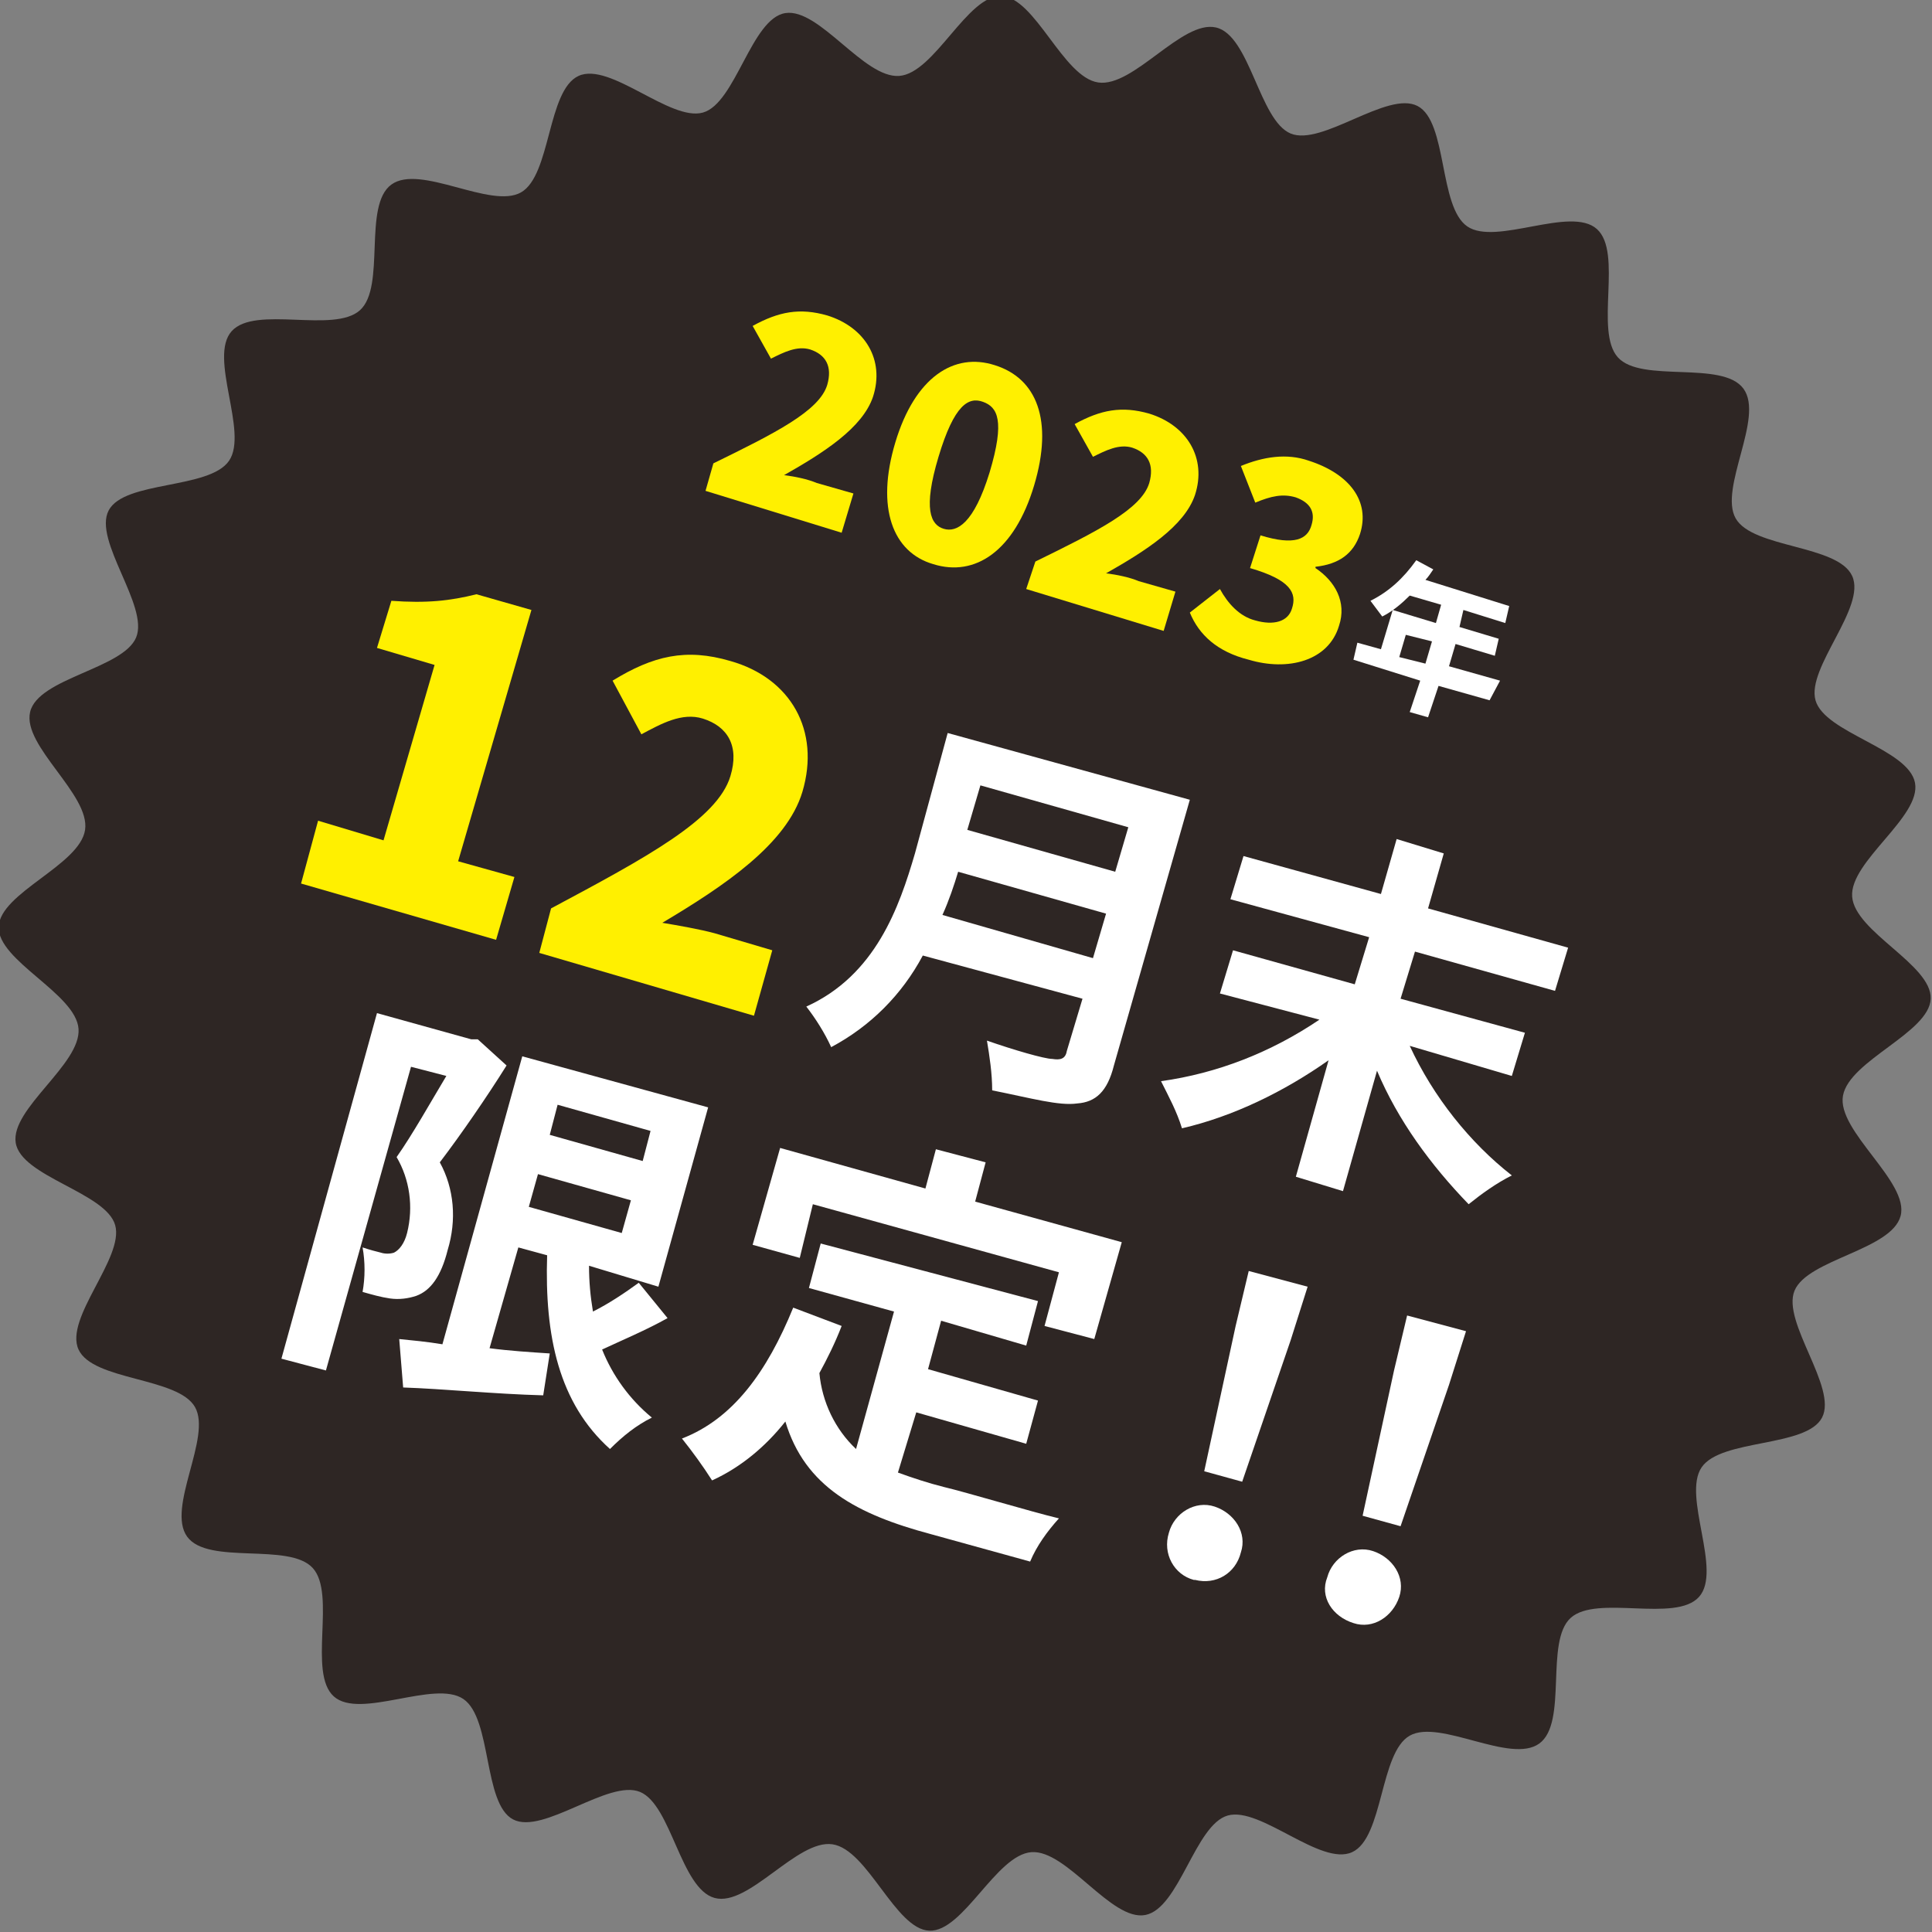 <?xml version="1.0" encoding="utf-8"?>
<!-- Generator: Adobe Illustrator 27.9.0, SVG Export Plug-In . SVG Version: 6.00 Build 0)  -->
<svg version="1.1" id="レイヤー_1" xmlns="http://www.w3.org/2000/svg" xmlns:xlink="http://www.w3.org/1999/xlink" x="0px"
	 y="0px" viewBox="0 0 147.6 147.6" style="enable-background:new 0 0 147.6 147.6;" xml:space="preserve">
<rect x="0" y="0" width="147.6" height="147.6" fill="#808080" stroke="none"/>
<style type="text/css">
	.st0{fill:#2E2624;}
	.st1{fill:#FFFFFF;}
	.st2{fill:#FFF000;}
</style>
<path class="st0" d="M145.2,92.9c-0.7,2.6-7.1,3.3-8.1,5.7s3.3,7.4,2.1,9.7s-7.7,1.6-9.2,3.8s1.6,7.9-0.2,9.9s-7.8-0.2-9.8,1.6
	s-0.2,8-2.4,9.6s-7.6-1.9-9.9-0.6s-2,7.8-4.4,8.9s-7-3.5-9.5-2.8s-3.7,7.1-6.3,7.6s-6-5-8.7-4.8s-5.2,6.1-7.8,6s-4.7-6.2-7.4-6.6
	s-6.4,4.8-9,4.1s-3.3-7.1-5.7-8.1s-7.4,3.3-9.7,2.1s-1.6-7.7-3.8-9.2s-7.9,1.6-9.9-0.2s0.2-7.8-1.6-9.8s-8-0.2-9.6-2.4
	s1.9-7.6,0.6-9.9s-7.8-2-8.9-4.4s3.5-7,2.8-9.5s-7.2-3.7-7.6-6.3s5-6,4.8-8.7s-6.2-5.2-6.1-7.8s6.2-4.7,6.6-7.4s-4.8-6.4-4.2-9
	s7.1-3.3,8.1-5.7S7.1,41.3,8.3,39s7.7-1.6,9.2-3.8s-1.6-7.9,0.2-9.9s7.8,0.2,9.8-1.6s0.2-8,2.4-9.6s7.6,1.9,9.9,0.6s2-7.8,4.4-8.9
	s7,3.5,9.5,2.8S57.4,1.4,60,1s6,5,8.7,4.8s5.2-6.2,7.8-6.1s4.7,6.2,7.4,6.6s6.4-4.8,9-4.2s3.3,7.1,5.7,8.1s7.4-3.3,9.7-2.1
	s1.6,7.7,3.8,9.2c2.2,1.5,7.9-1.6,9.9,0.2s-0.2,7.8,1.6,9.8s8,0.2,9.6,2.4s-1.9,7.6-0.6,9.9s7.8,2,8.9,4.4s-3.5,7-2.8,9.5
	s7.1,3.7,7.6,6.3s-5,6-4.8,8.7s6.1,5.2,6,7.8s-6.2,4.7-6.7,7.4S145.9,90.3,145.2,92.9z"/>
<g>
	<path class="st1" d="M38.7,81.4c-1.5,2.4-3.5,5.3-5.1,7.4c1.1,2,1.3,4.4,0.6,6.7c-0.5,2-1.3,3.1-2.4,3.5c-0.6,0.2-1.3,0.3-2,0.2
		c-0.7-0.1-1.4-0.3-2.1-0.5c0.2-1.1,0.2-2.3,0-3.4c0.6,0.2,1,0.3,1.4,0.4c0.3,0.1,0.7,0.1,1,0c0.4-0.2,0.8-0.7,1-1.5
		c0.5-2,0.2-4.1-0.8-5.8c1.2-1.7,2.6-4.2,3.8-6.2l-2.7-0.7l-6.5,23.2l-3.4-0.9l7.3-26.4l7.2,2h0.5L38.7,81.4z M51,100.7
		c-1.6,0.9-3.5,1.7-5,2.4c0.8,2,2.1,3.8,3.8,5.2c-1.2,0.6-2.2,1.4-3.2,2.4c-3.9-3.5-5-8.6-4.8-14.8l-2.2-0.6l-2.2,7.7
		c1.5,0.2,3.1,0.3,4.6,0.4l-0.5,3.2c-3.7-0.1-7.7-0.5-10.7-0.6l-0.3-3.7c1,0.1,2.1,0.2,3.3,0.4l6.1-22l14.2,3.9l-3.8,13.7L45,96.7
		c0,1.2,0.1,2.3,0.3,3.5c1.2-0.6,2.4-1.4,3.5-2.2L51,100.7z M42.6,84.4L42,86.7l7.1,2l0.6-2.3L42.6,84.4z M40.4,92.2l7.1,2l0.7-2.5
		l-7.1-2L40.4,92.2z"/>
	<path class="st1" d="M68.6,112.5c1.1,0.4,2.3,0.8,3.5,1.1c1.7,0.4,6.7,1.9,8.8,2.4c-0.9,1-1.7,2.1-2.2,3.3l-7.6-2.1
		c-5.6-1.5-9.6-3.6-11.1-8.6c-1.5,1.9-3.4,3.5-5.6,4.5c-0.7-1.1-1.5-2.2-2.3-3.2c3.9-1.5,6.5-5.1,8.5-10l3.7,1.4
		c-0.5,1.3-1.1,2.5-1.7,3.6c0.2,2.2,1.2,4.3,2.8,5.8l2.9-10.5l-6.5-1.8l0.9-3.4l16.6,4.4l-0.9,3.4l-6.5-1.9l-1,3.7l8.4,2.4l-0.9,3.3
		l-8.4-2.4L68.6,112.5z M61.1,96.1l-3.6-1l2.1-7.4l11.1,3.1l0.8-3l3.8,1l-0.8,3l11.2,3.1l-2.1,7.4l-3.8-1l1.1-4.1L62.1,92L61.1,96.1
		z"/>
	<path class="st1" d="M89.3,117.1c0.4-1.5,2-2.5,3.5-2s2.5,2,2,3.5l0,0c-0.4,1.6-1.9,2.5-3.5,2.1h-0.1
		C89.7,120.3,88.8,118.7,89.3,117.1C89.3,117.2,89.3,117.2,89.3,117.1z M94.4,101.3l1-4.2l4.5,1.2l-1.3,4.1l-3.7,10.8l-2.9-0.8
		L94.4,101.3z"/>
	<path class="st1" d="M101.4,120.5c0.4-1.5,2-2.5,3.5-2s2.5,2,2,3.5s-2,2.5-3.5,2C101.8,123.5,100.8,122,101.4,120.5z M106.5,104.7
		l1-4.2l4.5,1.2l-1.3,4.1l-3.7,10.8l-2.9-0.8L106.5,104.7z"/>
</g>
<g>
	<path class="st1" d="M85.1,81.4c-0.5,2-1.4,2.8-2.8,2.9c-1.4,0.2-3.5-0.4-6.5-1c0-1.3-0.2-2.6-0.4-3.8c2,0.7,4.4,1.4,5,1.4
		c0.6,0.1,1,0,1.1-0.6l1.2-4L70.5,73c-1.6,3-4,5.4-7,7c-0.5-1.1-1.2-2.2-1.9-3.1c5.3-2.4,7.1-7.6,8.3-11.7l2.5-9.2l18.5,5.1
		L85.1,81.4z M83.5,73.2l1-3.4l-11.3-3.2c-0.3,1-0.7,2.2-1.2,3.3L83.5,73.2z M74.9,60l-1,3.4l11.3,3.2l1-3.4L74.9,60z"/>
	<path class="st1" d="M107.7,79.9c1.8,3.9,4.6,7.4,7.8,9.9c-1.2,0.6-2.3,1.4-3.3,2.2c-2.9-3-5.4-6.4-7-10.2l-2.6,9.2L99,89.9
		l2.5-8.9c-3.4,2.4-7.3,4.3-11.2,5.2c-0.4-1.3-1-2.4-1.6-3.6c4.3-0.6,8.4-2.2,12.1-4.7l-7.6-2l1-3.3l9.3,2.6l1.1-3.6L94,68.7l1-3.3
		l10.5,2.9l1.2-4.2l3.6,1.1l-1.2,4.2l10.7,3l-1,3.3l-10.7-3l-1.1,3.6l9.5,2.6l-1,3.3L107.7,79.9z"/>
</g>
<g>
	<g>
		<path class="st2" d="M54.5,35.4c4.7-2.3,8.1-4,8.7-6c0.4-1.4-0.1-2.3-1.3-2.7c-1-0.3-2,0.2-3,0.7l-1.4-2.5c2-1.1,3.6-1.4,5.7-0.8
			c2.9,0.9,4.4,3.4,3.5,6.2c-0.8,2.4-3.8,4.3-6.8,6c0.8,0.1,1.8,0.3,2.5,0.6l2.8,0.8l-0.9,3l-10.4-3.2L54.5,35.4z"/>
		<path class="st2" d="M68.4,33.8c1.5-5,4.5-6.9,7.6-5.9c3.2,1,4.5,4.2,3,9.2s-4.5,7-7.7,6C68.2,42.2,66.9,38.8,68.4,33.8z
			 M75.6,36.1c1.2-4,0.6-5-0.5-5.4s-2.2,0.2-3.4,4.2c-1.2,4-0.6,5.2,0.4,5.5S74.4,40,75.6,36.1z"/>
		<path class="st2" d="M79.1,42.9c4.7-2.3,8.1-4,8.7-6c0.4-1.4-0.1-2.3-1.3-2.7c-1-0.3-2,0.2-3,0.7l-1.4-2.5c2-1.1,3.6-1.4,5.7-0.8
			c2.9,0.9,4.4,3.4,3.5,6.2c-0.8,2.4-3.8,4.3-6.8,6c0.8,0.1,1.8,0.3,2.5,0.6l2.8,0.8l-0.9,3L78.4,45L79.1,42.9z"/>
		<path class="st2" d="M90.9,46.8l2.3-1.8c0.6,1.1,1.5,2.1,2.7,2.4c1.4,0.4,2.5,0.1,2.8-0.9c0.4-1.2-0.1-2.2-3.2-3.1l0.8-2.5
			c2.6,0.8,3.6,0.3,3.9-0.8c0.3-1-0.1-1.7-1.2-2.1c-1-0.3-1.9-0.1-3.1,0.4l-1.1-2.8c1.7-0.7,3.5-1,5.2-0.4c3.1,1,4.7,3.1,3.9,5.6
			c-0.5,1.5-1.6,2.3-3.4,2.5v0.1c1.5,1,2.4,2.6,1.8,4.4c-0.8,2.7-3.9,3.5-6.9,2.6C93,49.8,91.6,48.5,90.9,46.8z"/>
	</g>
	<path class="st1" d="M113.8,53.5l-3.9-1.1l-0.8,2.4l-1.4-0.4l0.8-2.4l-5.1-1.6l0.3-1.3l1.8,0.5l0.9-3l3.3,1l0.4-1.4l-2.4-0.7
		c-0.6,0.6-1.3,1.2-2.1,1.6c-0.3-0.4-0.6-0.8-0.9-1.2c1.4-0.7,2.5-1.7,3.5-3.1l1.3,0.7c-0.2,0.3-0.4,0.6-0.6,0.8l6.4,2l-0.3,1.3
		l-3.2-1l-0.3,1.3l3,0.9l-0.3,1.3l-3-0.9l-0.5,1.7l3.9,1.1L113.8,53.5z M108.9,50.7l0.5-1.7l-2-0.5l-0.5,1.7L108.9,50.7z"/>
</g>
<g>
	<path class="st2" d="M24.3,62.7l5,1.5l3.9-13.4l-4.4-1.3l1.1-3.6c2.7,0.2,4.5,0,6.5-0.5l4.2,1.2L35,65.8l4.3,1.2l-1.4,4.8
		l-14.9-4.3L24.3,62.7z"/>
	<path class="st2" d="M42.1,69.4c7.3-3.9,12.7-6.8,13.7-10.1c0.7-2.3-0.2-3.8-2.1-4.4c-1.6-0.5-3.2,0.4-4.7,1.2L46.8,52
		c3.1-1.9,5.6-2.5,9-1.5c4.6,1.3,6.9,5.3,5.5,10c-1.2,4-6,7.2-10.7,10c1.2,0.2,2.9,0.5,4,0.8l4.4,1.3l-1.4,5l-16.4-4.8L42.1,69.4z"
		/>
</g>
</svg>
